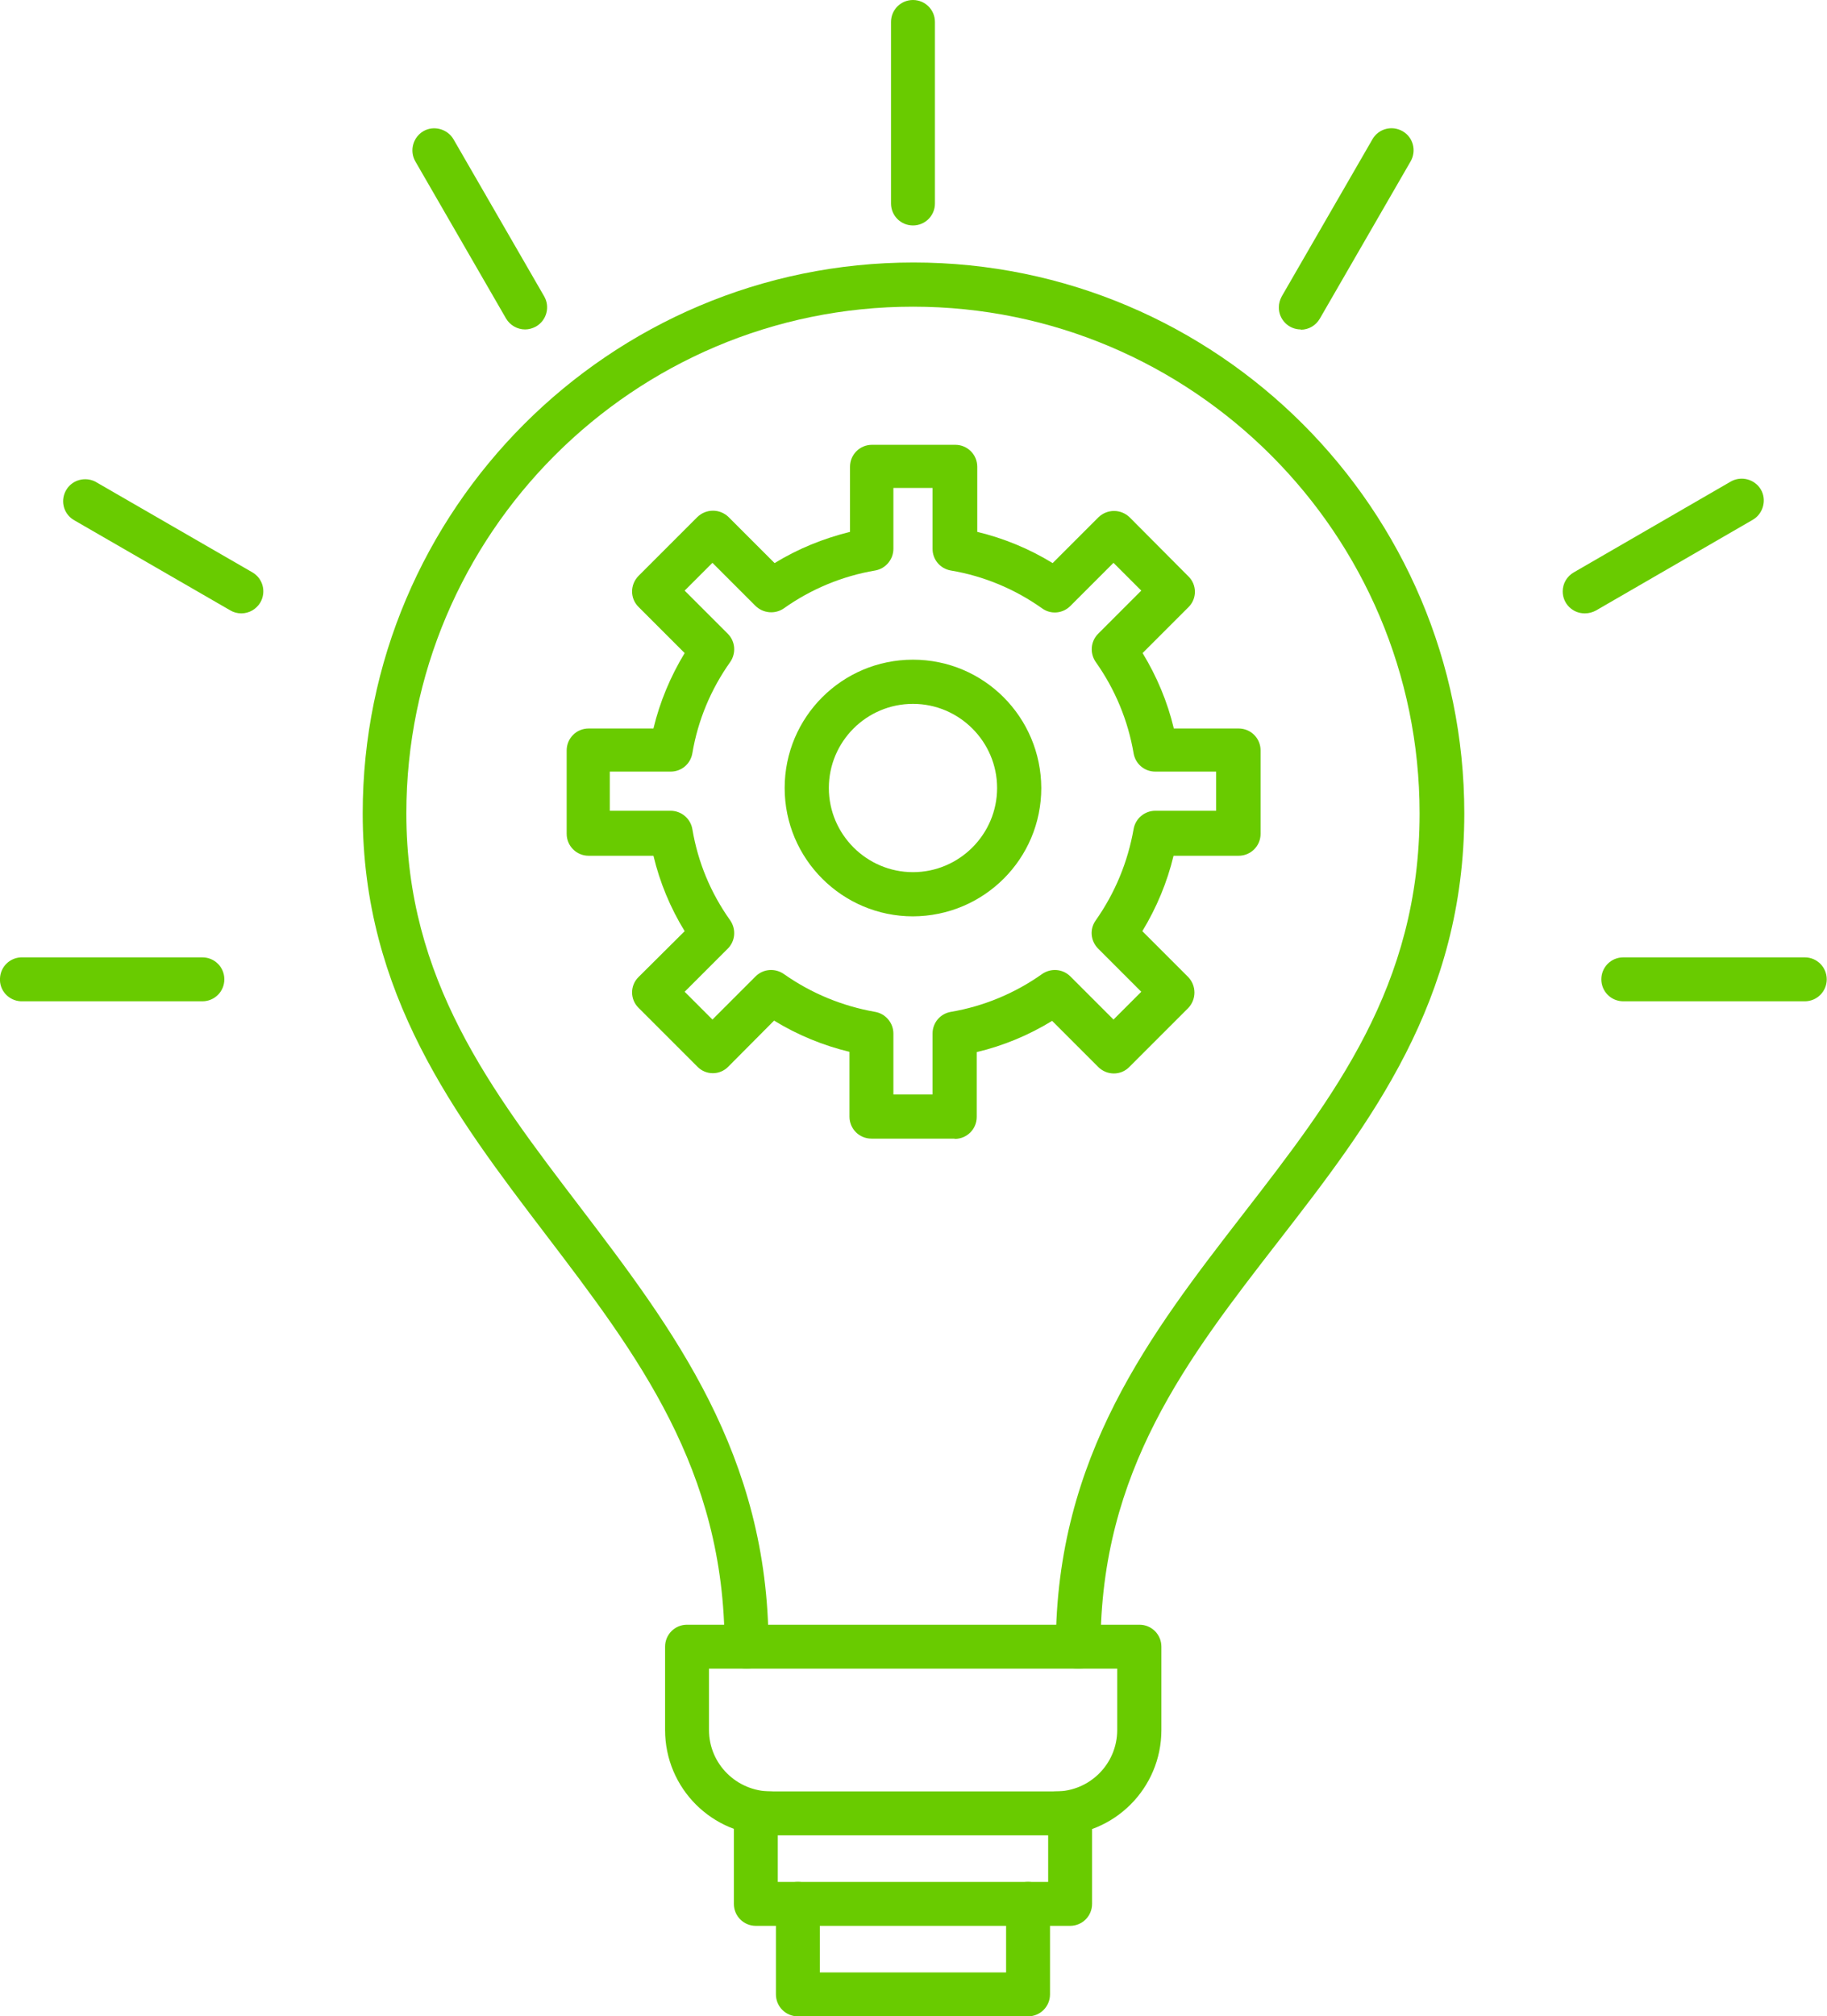 <?xml version="1.0" encoding="UTF-8"?>
<svg id="Calque_2" data-name="Calque 2" xmlns="http://www.w3.org/2000/svg" viewBox="0 0 69.06 76.2">
  <defs>
    <style>
      .cls-1 {
        fill: #69cb00;
        fill-rule: evenodd;
        stroke-width: 0px;
      }
    </style>
  </defs>
  <g id="Calque_2-2" data-name="Calque 2">
    <g>
      <path class="cls-1" d="M39.91,69.36c-.46,0-.83-.37-.83-.83s.37-.83.83-.83c1.28,0,2.32-1.04,2.32-2.32v-2.32h-15.43v2.32c0,1.28,1.04,2.31,2.32,2.32.46,0,.83.37.83.83,0,.46-.37.83-.83.83-2.2,0-3.98-1.78-3.98-3.98v-3.15c0-.46.37-.83.83-.83h17.1c.46,0,.83.37.83.83v3.15c0,2.2-1.78,3.98-3.98,3.98h0Z"/>
      <path class="cls-1" d="M29.4,71.12h10.22v-1.76h-10.22v1.76ZM40.45,72.78h-11.88c-.46,0-.83-.37-.83-.83,0,0,0,0,0,0v-3.42c0-.46.37-.83.83-.83h11.88c.46,0,.83.37.83.83v3.42c0,.46-.37.83-.83.83Z"/>
      <path class="cls-1" d="M38.86,76.2h-8.7c-.46,0-.83-.37-.83-.83,0,0,0,0,0,0v-3.42c0-.46.37-.83.83-.83s.83.37.83.83v2.59h7.04v-2.59c0-.46.37-.83.83-.83.46,0,.83.37.83.83h0v3.42c0,.46-.37.83-.83.83h0ZM33.77,41.36h1.48v-2.3c0-.41.29-.75.69-.82,1.24-.21,2.42-.7,3.45-1.43.33-.23.78-.2,1.07.09l1.63,1.63,1.05-1.05-1.63-1.63c-.29-.29-.33-.74-.09-1.07.73-1.04,1.21-2.2,1.43-3.45.07-.4.42-.69.82-.69h2.3v-1.48h-2.3c-.41,0-.75-.29-.82-.69-.21-1.24-.7-2.42-1.43-3.45-.23-.33-.2-.78.09-1.07l1.63-1.63-1.05-1.05-1.63,1.63c-.29.29-.74.33-1.07.09-1.03-.73-2.2-1.22-3.45-1.43-.4-.07-.69-.41-.69-.82v-2.3h-1.48v2.3c0,.4-.29.75-.69.82-1.24.21-2.42.7-3.45,1.43-.33.23-.78.19-1.07-.09l-1.63-1.63-1.05,1.05,1.63,1.63c.29.29.32.74.09,1.07-.73,1.03-1.22,2.2-1.43,3.45-.07.4-.41.69-.82.69h-2.3v1.48h2.3c.4,0,.75.29.82.69.21,1.25.69,2.41,1.43,3.45.23.33.2.78-.09,1.07l-1.63,1.63,1.05,1.05,1.63-1.63c.29-.29.74-.32,1.07-.09,1.04.73,2.2,1.21,3.45,1.43.4.07.69.42.69.82v2.3ZM36.08,43.03h-3.14c-.46,0-.83-.37-.83-.83,0,0,0,0,0,0v-2.45c-1-.24-1.97-.64-2.85-1.18l-1.73,1.74c-.32.33-.85.33-1.17,0,0,0,0,0,0,0l-2.22-2.22c-.33-.32-.33-.85,0-1.17,0,0,0,0,0,0l1.74-1.73c-.54-.88-.94-1.84-1.18-2.85h-2.45c-.46,0-.83-.37-.83-.83v-3.15c0-.46.37-.83.83-.83h2.45c.24-1,.64-1.96,1.18-2.85l-1.74-1.74c-.33-.32-.33-.85,0-1.18,0,0,0,0,0,0l2.22-2.22c.33-.32.85-.32,1.18,0l1.74,1.74c.88-.54,1.84-.93,2.85-1.18v-2.46c0-.46.37-.83.83-.83h3.15c.46,0,.83.37.83.83v2.46c1,.24,1.97.64,2.85,1.18l1.73-1.73c.33-.32.85-.32,1.18,0l2.22,2.23c.33.32.33.85,0,1.17,0,0,0,0,0,0l-1.73,1.73c.54.89.94,1.84,1.18,2.85h2.45c.46,0,.83.37.83.83v3.15c0,.46-.37.83-.83.83h-2.46c-.24,1-.64,1.96-1.18,2.85l1.73,1.73c.32.33.32.85,0,1.18l-2.22,2.22c-.32.33-.85.33-1.18,0,0,0,0,0,0,0l-1.74-1.74c-.88.54-1.84.94-2.85,1.18v2.45c0,.46-.37.83-.83.83,0,0,0,0,0,0h0Z"/>
      <path class="cls-1" d="M34.51,26.6c-1.76,0-3.18,1.43-3.18,3.18s1.43,3.18,3.18,3.18,3.18-1.43,3.18-3.18-1.43-3.18-3.18-3.18h0ZM34.51,34.63c-2.67,0-4.85-2.17-4.85-4.85s2.17-4.85,4.85-4.85c2.68,0,4.84,2.17,4.85,4.85,0,2.68-2.17,4.84-4.85,4.85ZM34.51,8.52c-.46,0-.83-.37-.83-.83,0,0,0,0,0,0V.83C33.68.37,34.05,0,34.51,0c.46,0,.83.37.83.83h0v6.86c0,.46-.37.83-.83.83ZM49.17,12.45c-.46,0-.83-.37-.83-.83,0-.15.04-.29.11-.42l3.43-5.94c.23-.4.74-.53,1.14-.3s.53.74.3,1.14l-3.43,5.94c-.15.26-.42.42-.72.42h0ZM59.9,23.18c-.46,0-.83-.37-.83-.83,0-.3.16-.57.42-.72l5.93-3.43c.4-.23.91-.09,1.14.3s.09.91-.3,1.14h0l-5.93,3.43c-.13.07-.27.11-.42.11h0ZM68.22,37.84h-6.86c-.46,0-.83-.37-.83-.83s.37-.83.83-.83h6.86c.46,0,.83.37.83.83s-.37.83-.83.83h0ZM19.85,12.45c-.3,0-.57-.16-.72-.41l-3.43-5.94c-.23-.4-.09-.91.3-1.14s.91-.09,1.14.3h0l3.43,5.94c.23.4.09.91-.31,1.14-.13.07-.27.11-.41.11h0ZM9.12,23.18c-.15,0-.29-.04-.41-.11l-5.94-3.43c-.39-.25-.5-.76-.25-1.15.23-.36.7-.48,1.08-.29l5.94,3.43c.4.23.53.74.3,1.14-.15.25-.42.41-.72.41h0ZM7.65,37.84H.79c-.46-.02-.82-.41-.79-.87.02-.43.36-.77.79-.79h6.86c.46,0,.83.37.83.83s-.37.83-.83.83Z"/>
      <path class="cls-1" d="M40.74,63.06c-.46,0-.83-.37-.83-.83,0,0,0,0,0,0,0-7.21,3.6-11.85,7.08-16.35,3.43-4.43,6.67-8.61,6.67-15.14,0-10.56-8.59-19.15-19.15-19.15S15.36,20.18,15.36,30.74c0,6.27,3.19,10.45,6.57,14.88,3.5,4.6,7.12,9.35,7.12,16.61,0,.46-.37.83-.83.83s-.83-.37-.83-.83h0c0-6.7-3.29-11.02-6.78-15.6-3.39-4.45-6.9-9.06-6.9-15.89,0-11.48,9.34-20.82,20.82-20.82s20.82,9.34,20.82,20.82c0,7.1-3.57,11.71-7.02,16.16-3.46,4.46-6.73,8.68-6.73,15.33,0,.46-.37.83-.83.83h0Z"/>
    </g>
  </g>
</svg>